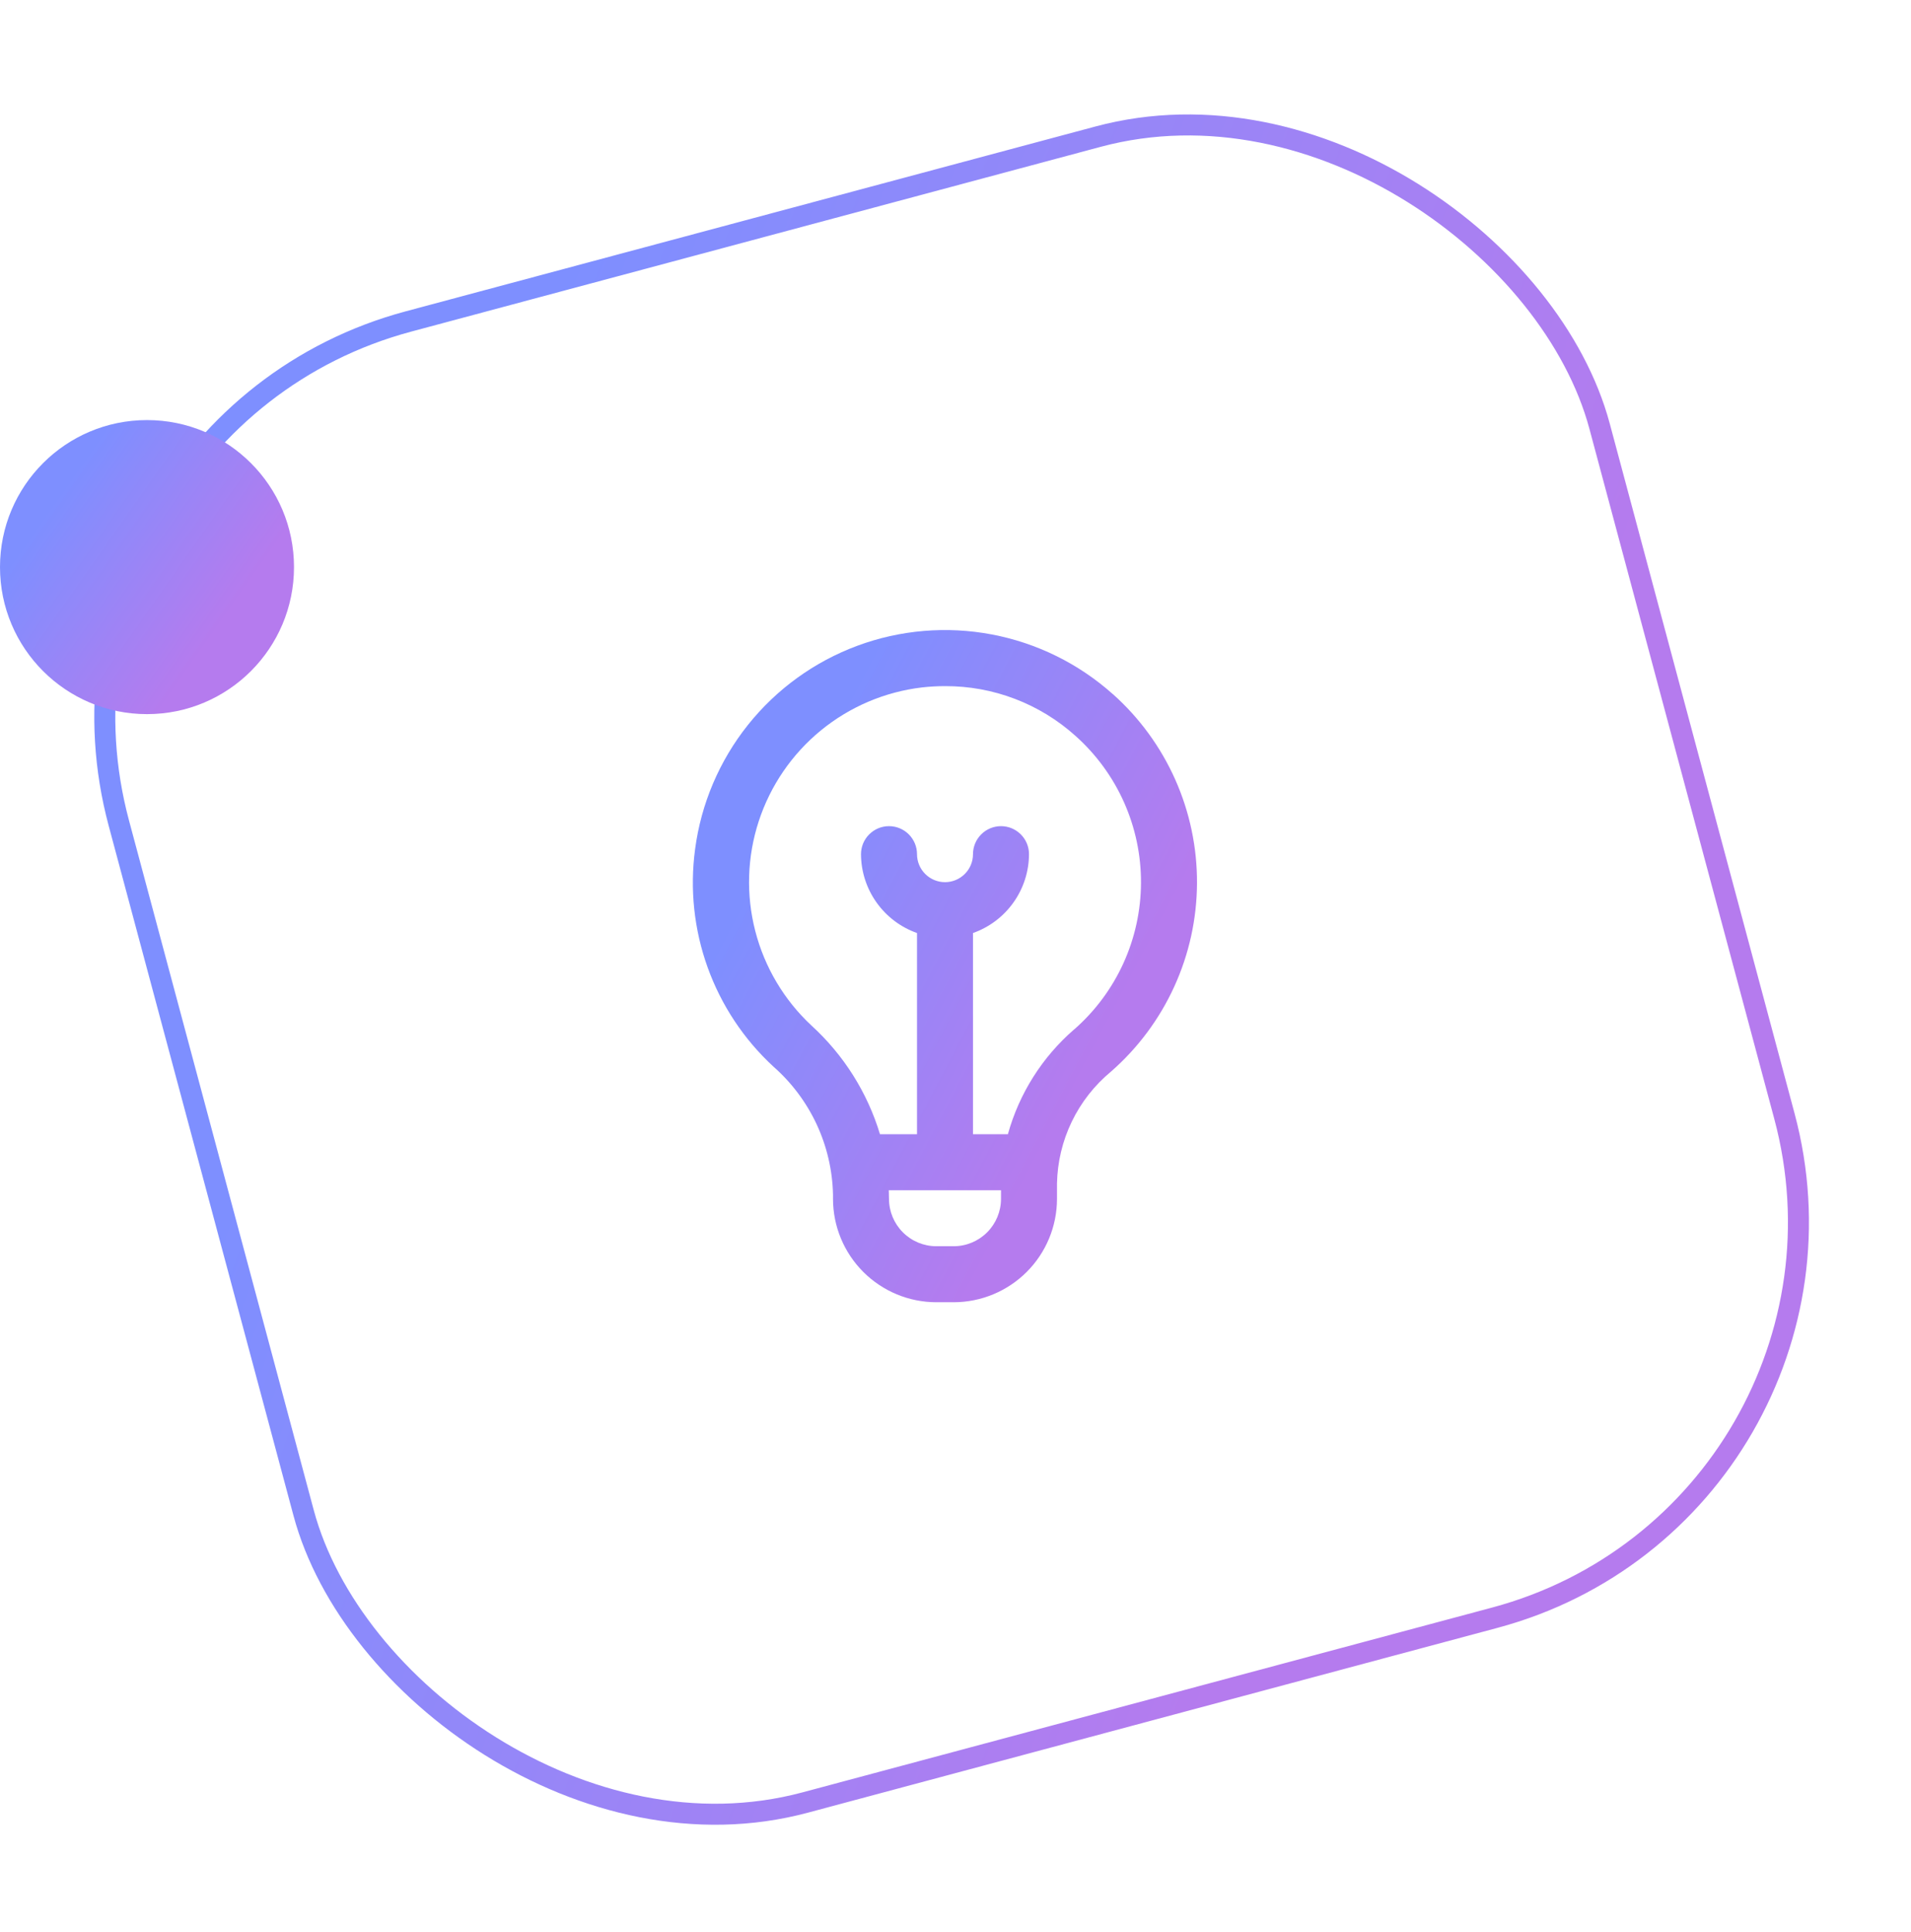 <svg width="91" height="92" viewBox="0 0 91 92" fill="none" xmlns="http://www.w3.org/2000/svg">
<rect x="0.612" y="20.353" width="73" height="73" rx="19.5" transform="rotate(-15 0.612 20.353)" stroke="url(#paint0_linear_1184_104)"/>
<circle cx="7" cy="27" r="7" fill="url(#paint1_linear_1184_104)"/>
<g clip-path="url(#clip0_1184_104)">
<path d="M52.992 33.048C51.364 31.594 49.371 30.611 47.227 30.206C45.083 29.8 42.868 29.987 40.822 30.746C38.776 31.506 36.976 32.808 35.615 34.515C34.255 36.221 33.385 38.266 33.1 40.429C32.844 42.326 33.049 44.257 33.697 46.059C34.345 47.86 35.418 49.478 36.824 50.777C37.694 51.54 38.395 52.475 38.885 53.523C39.374 54.571 39.64 55.709 39.667 56.865V57.08C39.668 58.384 40.187 59.635 41.109 60.557C42.032 61.48 43.282 61.998 44.587 62H45.413C46.718 61.998 47.968 61.48 48.891 60.557C49.813 59.635 50.332 58.384 50.333 57.08V56.348C50.353 55.326 50.594 54.32 51.038 53.4C51.483 52.479 52.121 51.666 52.909 51.015C54.187 49.895 55.213 48.517 55.918 46.971C56.624 45.425 56.992 43.748 57 42.049C57.008 40.35 56.655 38.668 55.964 37.116C55.273 35.564 54.26 34.176 52.992 33.045V33.048ZM45.413 59.333H44.587C43.989 59.333 43.416 59.095 42.994 58.672C42.572 58.25 42.334 57.677 42.333 57.08C42.333 57.08 42.324 56.733 42.323 56.667H47.667V57.08C47.666 57.677 47.428 58.25 47.006 58.672C46.584 59.095 46.011 59.333 45.413 59.333ZM51.147 49.012C49.629 50.329 48.532 52.064 47.995 54H46.333V44.421C47.111 44.147 47.784 43.638 48.261 42.966C48.739 42.294 48.997 41.491 49 40.667C49 40.313 48.859 39.974 48.609 39.724C48.359 39.474 48.02 39.333 47.667 39.333C47.313 39.333 46.974 39.474 46.724 39.724C46.474 39.974 46.333 40.313 46.333 40.667C46.333 41.02 46.193 41.359 45.943 41.609C45.693 41.859 45.354 42 45 42C44.646 42 44.307 41.859 44.057 41.609C43.807 41.359 43.667 41.02 43.667 40.667C43.667 40.313 43.526 39.974 43.276 39.724C43.026 39.474 42.687 39.333 42.333 39.333C41.98 39.333 41.641 39.474 41.391 39.724C41.141 39.974 41 40.313 41 40.667C41.003 41.491 41.261 42.294 41.739 42.966C42.216 43.638 42.889 44.147 43.667 44.421V54H41.904C41.303 52.012 40.175 50.224 38.64 48.825C37.337 47.611 36.409 46.05 35.965 44.326C35.52 42.602 35.578 40.786 36.132 39.094C36.686 37.402 37.712 35.903 39.09 34.775C40.468 33.647 42.14 32.937 43.908 32.728C44.275 32.687 44.643 32.666 45.012 32.667C47.302 32.66 49.513 33.505 51.215 35.037C52.201 35.917 52.989 36.996 53.527 38.203C54.064 39.41 54.339 40.718 54.333 42.039C54.327 43.36 54.04 44.666 53.492 45.868C52.943 47.07 52.145 48.142 51.151 49.012H51.147Z" fill="url(#paint2_linear_1184_104)"/>
</g>
<defs>
<linearGradient id="paint0_linear_1184_104" x1="28.12" y1="20" x2="70.608" y2="49.851" gradientUnits="userSpaceOnUse">
<stop stop-color="#7E8FFF"/>
<stop offset="1" stop-color="#B57BEE"/>
</linearGradient>
<linearGradient id="paint1_linear_1184_104" x1="5.32" y1="20" x2="13.358" y2="25.648" gradientUnits="userSpaceOnUse">
<stop stop-color="#7E8FFF"/>
<stop offset="1" stop-color="#B57BEE"/>
</linearGradient>
<linearGradient id="paint2_linear_1184_104" x1="42.116" y1="29.997" x2="58.228" y2="38.489" gradientUnits="userSpaceOnUse">
<stop stop-color="#7E8FFF"/>
<stop offset="1" stop-color="#B57BEE"/>
</linearGradient>
<clipPath id="clip0_1184_104">
<rect width="32" height="32" fill="white" transform="translate(29 30)"/>
</clipPath>
</defs>
</svg>
